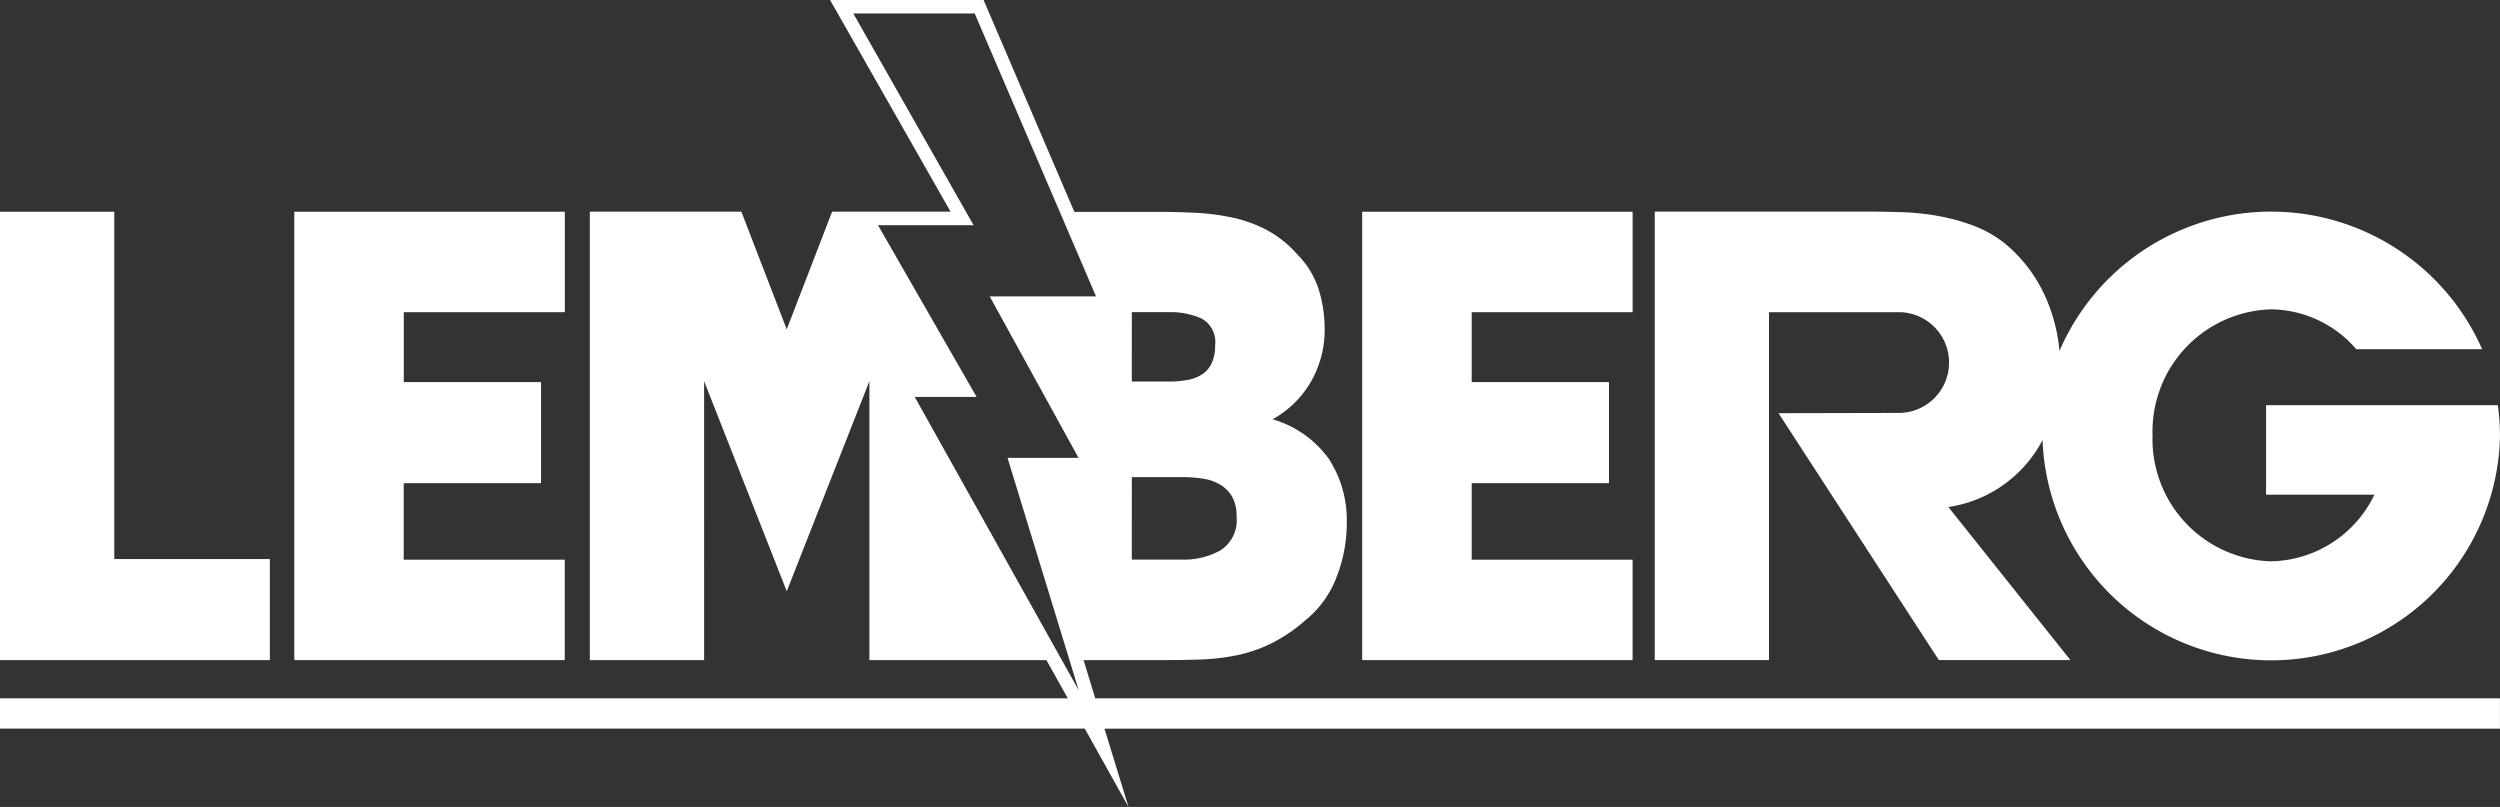 <svg xmlns="http://www.w3.org/2000/svg" xmlns:xlink="http://www.w3.org/1999/xlink" width="135.067" height="43.597" viewBox="0 0 135.067 43.597">
  <rect x="0" y="0" width="135.067" height="43.597" fill="#333333" stroke="none"/>
  <defs>
    <clipPath id="clip-path">
      <rect id="Rectangle_9434" data-name="Rectangle 9434" width="135.067" height="43.597" fill="none"/>
    </clipPath>
  </defs>
  <g id="Logo_Lemberg" data-name="Logo Lemberg" transform="translate(0 0)">
    <path id="Path_93856" data-name="Path 93856" d="M0,12.665V36.89H14.578V31.43H6.173V12.665Z" transform="translate(0 -1.226)" fill="#fff"/>
    <path id="Path_93857" data-name="Path 93857" d="M32.215,31.464h-8.7V27.329h7.419V21.87H23.519V18.092h8.7V12.665H17.605V36.889h14.61Z" transform="translate(-1.704 -1.226)" fill="#fff"/>
    <path id="Path_93858" data-name="Path 93858" d="M96.093,31.464H87.4V27.329h7.417V21.87H87.4V18.092h8.694V12.665H81.484V36.889H96.093Z" transform="translate(-7.889 -1.226)" fill="#fff"/>
    <g id="Group_29471" data-name="Group 29471" transform="translate(0 0.001)">
      <g id="Group_29470" data-name="Group 29470" clip-path="url(#clip-path)">
        <path id="Path_93859" data-name="Path 93859" d="M58.542,35.663H62.61c.775,0,1.508-.009,2.2-.032a11.763,11.763,0,0,0,1.988-.226,7.863,7.863,0,0,0,1.857-.629A8.686,8.686,0,0,0,70.5,33.533a5.546,5.546,0,0,0,1.712-2.36,7.957,7.957,0,0,0,.549-2.9,6.051,6.051,0,0,0-.984-3.505,5.709,5.709,0,0,0-3.024-2.117,5.431,5.431,0,0,0,2.085-2.05,5.608,5.608,0,0,0,.728-2.826,7.07,7.07,0,0,0-.324-2.148,4.714,4.714,0,0,0-1.13-1.859,6,6,0,0,0-1.666-1.34,7.258,7.258,0,0,0-1.874-.677,12.8,12.8,0,0,0-2.05-.259c-.713-.033-1.433-.048-2.167-.048H58.044L53.14,0H44.847l6.509,11.436-6.4,0-2.451,6.354-2.451-6.354H31.866V35.663h6.175V20.592l4.465,11.35L46.971,20.59V35.663h9.564l1.155,2.063H0v1.638H58.607L60.971,43.6l-1.3-4.232h75.393V37.726H59.173Zm2.606-18.8h2.046a4.062,4.062,0,0,1,1.711.34,1.439,1.439,0,0,1,.743,1.469,2.169,2.169,0,0,1-.194.969,1.448,1.448,0,0,1-.531.6,2.233,2.233,0,0,1-.795.29,5.177,5.177,0,0,1-.934.082H61.147Zm0,8.913H63.9a7.272,7.272,0,0,1,1.081.082,2.508,2.508,0,0,1,.938.324,1.825,1.825,0,0,1,.645.646,2.073,2.073,0,0,1,.243,1.081,1.918,1.918,0,0,1-.871,1.824,4.016,4.016,0,0,1-2.037.5H61.147ZM49.419,21.443h3.344l-5.327-9.278H52.6L46.1.726H52.66l6.554,15.285H53.47l4.8,8.725H54.434L58.28,37.292Z" transform="translate(0 0)" fill="#fff"/>
        <path id="Path_93860" data-name="Path 93860" d="M105.156,18.092h7.059a2.722,2.722,0,0,1,0,5.443l-6.543.015,8.66,13.338h7.109l-6.593-8.268A6.9,6.9,0,0,0,117.4,27.7a6.976,6.976,0,0,0,1.908-1.712,7.357,7.357,0,0,0,.628-.984,12.362,12.362,0,0,0,24.713-.226,11.7,11.7,0,0,0-.118-1.66h-12.52v4.834h5.854a6.325,6.325,0,0,1-5.62,3.6,6.6,6.6,0,0,1-6.367-6.807,6.6,6.6,0,0,1,6.367-6.806,6.151,6.151,0,0,1,4.64,2.154h6.8a12.454,12.454,0,0,0-22.835.093,9.163,9.163,0,0,0-.717-2.827,7.9,7.9,0,0,0-2.245-2.988,6.276,6.276,0,0,0-1.681-.952,10.928,10.928,0,0,0-1.874-.518,13.412,13.412,0,0,0-1.955-.21c-.658-.02-1.3-.033-1.921-.033H98.985V36.889h6.171Z" transform="translate(-9.583 -1.227)" fill="#fff"/>
      </g>
    </g>
  </g>
</svg>
